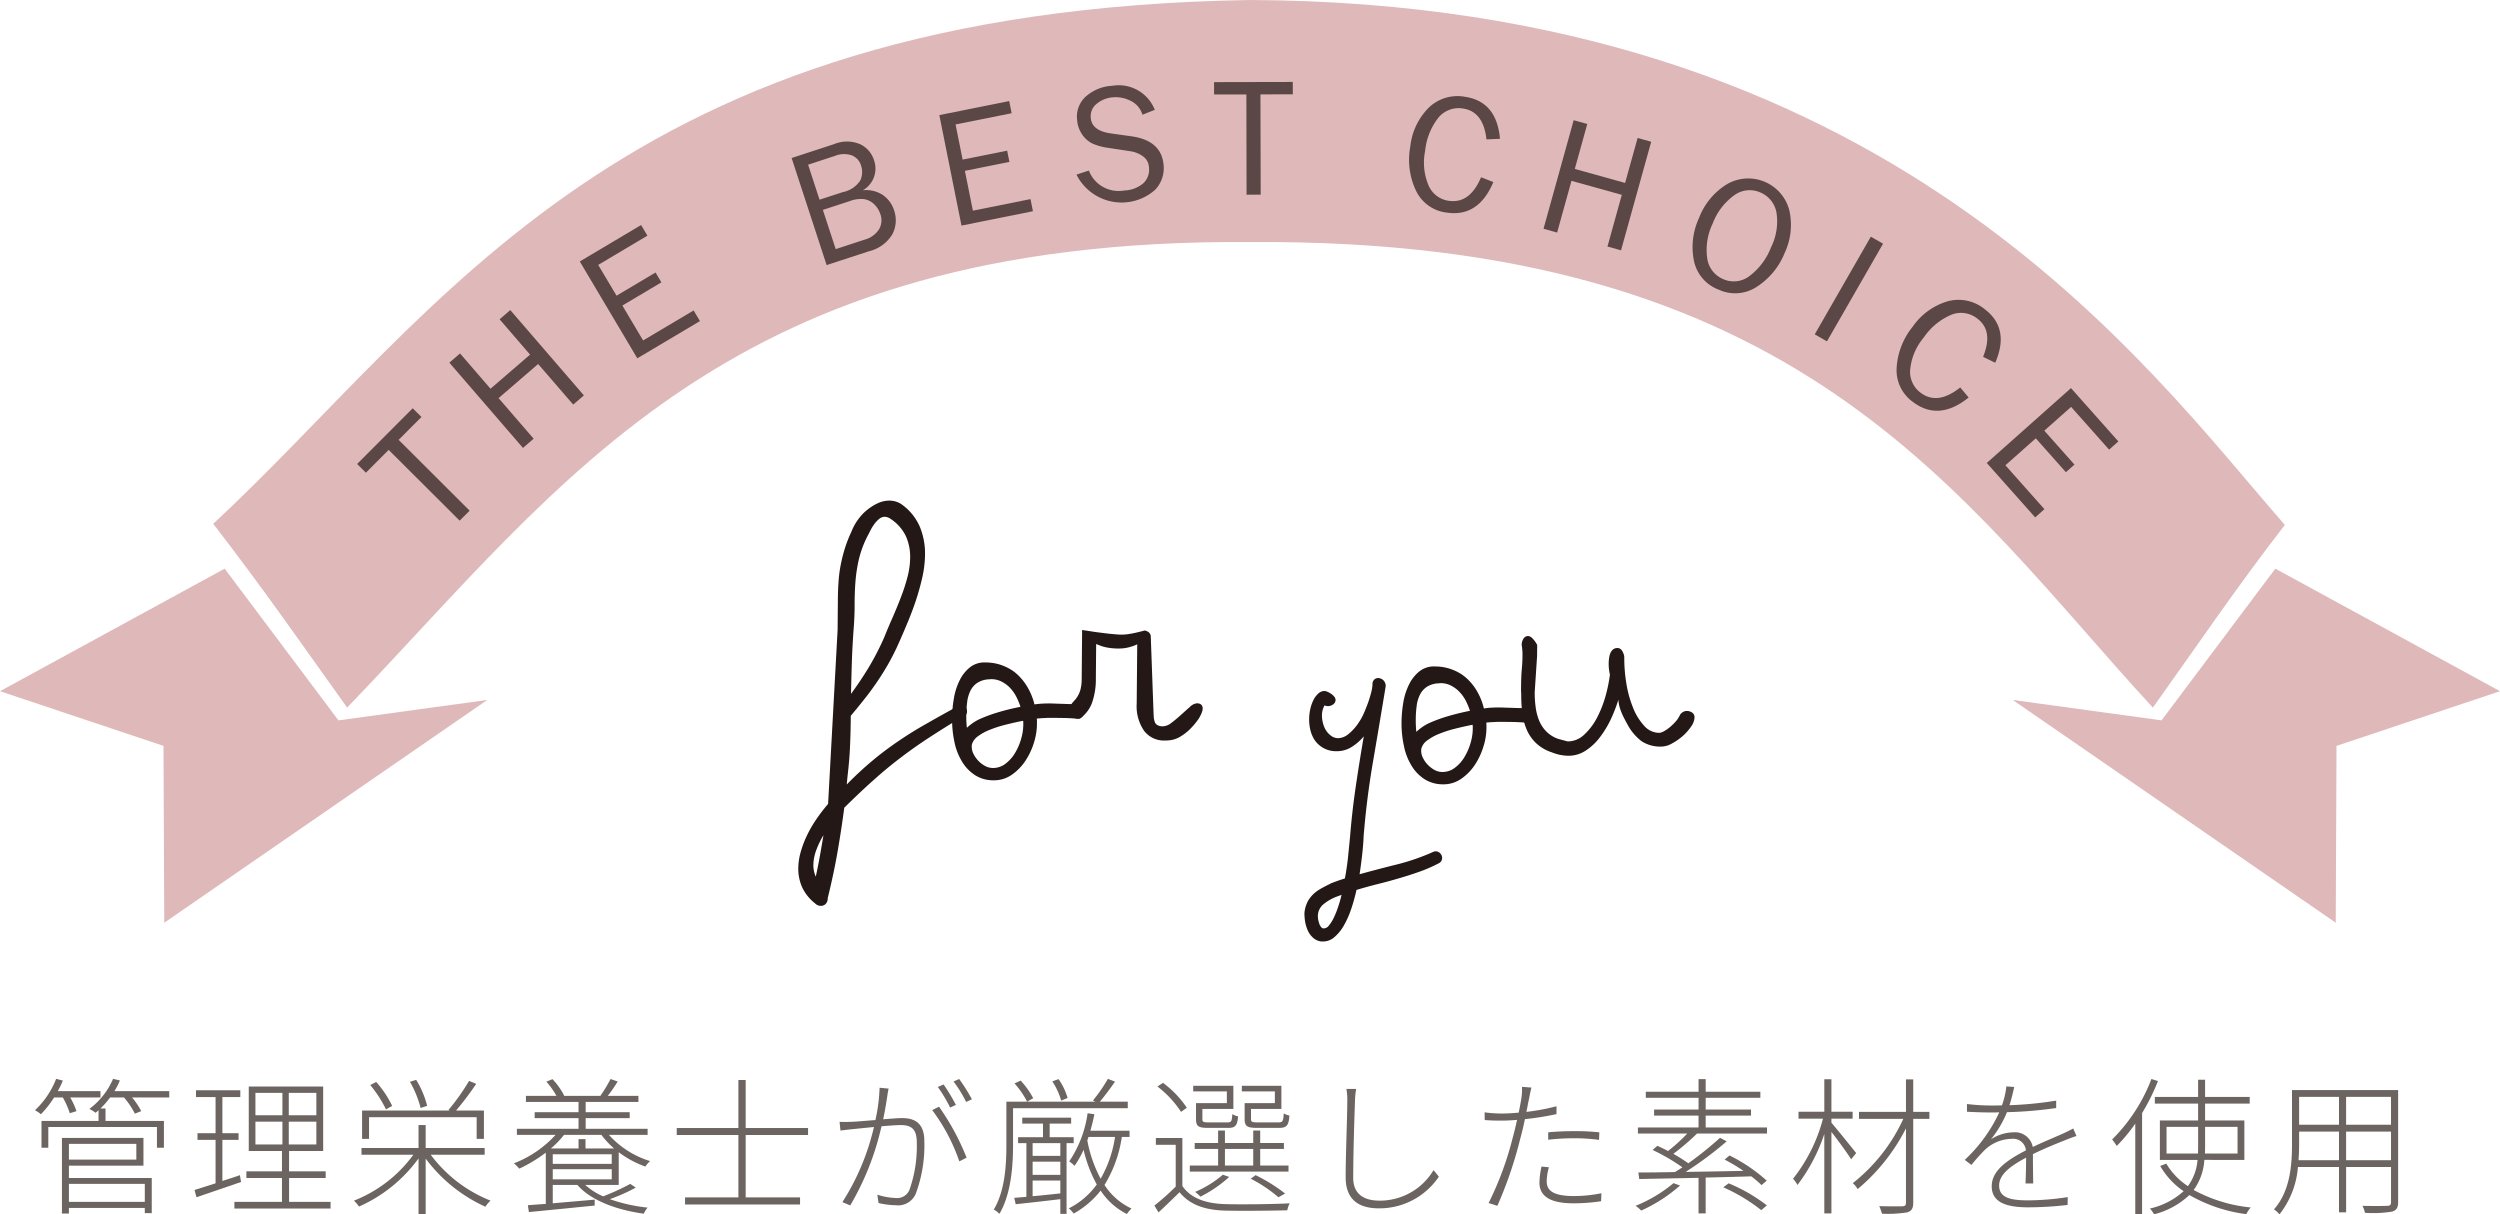<svg xmlns="http://www.w3.org/2000/svg" width="270" height="131.159" viewBox="0 0 270 131.159"><defs><style>.cls-1{fill:#6b6461;}.cls-2{opacity:0.3;}.cls-3{fill:#921319;}.cls-4{opacity:0.7;}.cls-5{fill:#231815;}</style></defs><g id="レイヤー_2" data-name="レイヤー 2"><g id="コンテンツ"><path class="cls-1" d="M5.842,118.529A11.303,11.303,0,0,1,4.417,120.339a3.181,3.181,0,0,0-.641-.433,9.219,9.219,0,0,0,2.289-3.393l.721.191a10.534,10.534,0,0,1-.545,1.137h4.61v.688H7.586a8.176,8.176,0,0,1,.673,1.473l-.721.225a8.848,8.848,0,0,0-.752-1.697Zm12.437,0H14.261a7.433,7.433,0,0,1,.992,1.473l-.688.272a8.713,8.713,0,0,0-1.168-1.745H11.892a9.353,9.353,0,0,1-1.04,1.186h.544v1.344h6.307v2.897h-.752v-2.241H5.217v2.241H4.48v-2.897h6.163v-1.152c-.112.096-.208.192-.32.272a4.459,4.459,0,0,0-.672-.417,7.902,7.902,0,0,0,2.561-3.248l.736.176a7.871,7.871,0,0,1-.592,1.152h5.922ZM7.442,127.222h8.947v3.794H15.638v-.561H7.442v.607H6.689v-8.162h8.804v2.992H7.442Zm0-3.682v1.696h7.282V123.54Zm0,4.321v1.938H15.638v-1.938Z"/><path class="cls-1" d="M26.034,127.654c-1.696.576-3.474,1.184-4.817,1.648l-.208-.785c.624-.191,1.408-.447,2.272-.72v-4.69H21.328v-.72h1.953v-3.905H21.168v-.736H25.954v.736H24.018v3.905H25.763v.72H24.018v4.434c.608-.191,1.265-.399,1.889-.623Zm9.668,2.145v.72H25.314v-.72h5.138v-2.577h-3.842v-.721h3.842v-2.192h-3.585V117.346h8.035v6.963H31.221V126.501h3.953v.721H31.221v2.577Zm-8.115-9.348H30.5v-2.418H27.587Zm0,3.152H30.5v-2.465H27.587ZM34.166,118.033H31.188v2.418H34.166Zm0,3.105H31.188v2.465H34.166Z"/><path class="cls-1" d="M46.516,124.709a14.882,14.882,0,0,0,6.467,4.961,3.169,3.169,0,0,0-.561.656,16.534,16.534,0,0,1-6.45-5.201V131.127h-.769V125.108a15.856,15.856,0,0,1-6.435,5.202,3.406,3.406,0,0,0-.544-.641,14.421,14.421,0,0,0,6.419-4.961H39.041v-.721h6.162v-2.48h.769v2.48h6.371v.721Zm-6.658-1.713h-.753v-3.058h9.46l-.128-.063a23.68,23.68,0,0,0,2.225-3.138l.769.319a32.879,32.879,0,0,1-2.177,2.882H52.263v3.058h-.785V120.658H39.857Zm1.824-3.186a12.647,12.647,0,0,0-1.696-2.625l.641-.336a11.038,11.038,0,0,1,1.729,2.593Zm3.746-.145a11.484,11.484,0,0,0-1.152-2.833l.672-.208a10.178,10.178,0,0,1,1.185,2.801Z"/><path class="cls-1" d="M63.203,127.974a7.195,7.195,0,0,0,1.938,1.232,25.405,25.405,0,0,0,2.929-1.345l.593.4a19.214,19.214,0,0,1-2.802,1.248,17.674,17.674,0,0,0,4.082.913,2.529,2.529,0,0,0-.416.656c-2.962-.4-5.747-1.456-7.171-3.105H59.698V129.959c1.393-.129,2.977-.256,4.529-.4v.641c-2.577.256-5.25.527-7.106.703l-.112-.736c.561-.047,1.217-.096,1.937-.144v-5.538a15.651,15.651,0,0,1-2.864,1.729,4.934,4.934,0,0,0-.577-.576,11.845,11.845,0,0,0,4.498-3.073H55.824v-.656H62.483v-1.152H57.745v-.64H62.483v-1.105H56.801v-.656h3.298a8.726,8.726,0,0,0-1.089-1.536l.656-.272a7.491,7.491,0,0,1,1.265,1.777l-.064.031h3.97a15.348,15.348,0,0,0,1.104-1.824l.769.271a16.418,16.418,0,0,1-1.072,1.553H68.95v.656H63.252v1.105h4.754v.64H63.252v1.152h6.69v.656H65.765a9.866,9.866,0,0,0,4.449,2.833,2.686,2.686,0,0,0-.512.592,10.752,10.752,0,0,1-2.881-1.552v3.537ZM60.915,122.563a9.481,9.481,0,0,1-1.425,1.473H62.483v-1.009h.752v1.009H66.325a9.034,9.034,0,0,1-1.377-1.473Zm-1.217,3.138h6.37v-1.041H59.698Zm0,1.664h6.37v-1.088H59.698Z"/><path class="cls-1" d="M80.532,122.58v6.738h5.874v.768H73.985v-.768h5.762v-6.738h-6.658v-.753h6.658v-5.187h.785v5.187h6.738v.753Z"/><path class="cls-1" d="M95.971,117.569c-.048.224-.096.448-.128.704-.064.433-.24,1.602-.464,2.609.848-.064,1.633-.128,2.032-.128,1.265,0,2.417.433,2.417,2.497a14.95,14.95,0,0,1-.928,5.682,2.073,2.073,0,0,1-2.161,1.232,8.405,8.405,0,0,1-1.856-.239l-.129-.896a7.46,7.46,0,0,0,1.969.353,1.437,1.437,0,0,0,1.505-.896,14.14,14.14,0,0,0,.784-5.123c0-1.553-.72-1.855-1.744-1.855-.465,0-1.232.063-2.065.127a29.7,29.7,0,0,1-3.377,8.548l-.849-.353a25.779,25.779,0,0,0,3.409-8.115c-.976.096-1.904.192-2.385.24-.32.032-.864.096-1.232.145l-.096-.945c.464.017.784.017,1.248,0,.545-.016,1.585-.111,2.625-.191a18.558,18.558,0,0,0,.448-3.489Zm5.442,1.953a26.156,26.156,0,0,1,2.978,5.506l-.785.4a19.948,19.948,0,0,0-2.929-5.538Zm1.2.096a15.133,15.133,0,0,0-1.328-2.225l.624-.272a20.654,20.654,0,0,1,1.328,2.209Zm1.729-.608a13.374,13.374,0,0,0-1.36-2.209l.608-.271a19.844,19.844,0,0,1,1.377,2.193Z"/><path class="cls-1" d="M109.409,119.683v3.954c0,2.208-.191,5.297-1.473,7.459a2.445,2.445,0,0,0-.607-.465c1.232-2.049,1.36-4.898,1.36-6.994v-4.658h9.62l-.272-.129a16.444,16.444,0,0,0,1.616-2.336l.769.304c-.512.736-1.12,1.553-1.633,2.161h3.01v.704ZM115.188,123.46v7.636h-.672v-1.586c-1.729.209-3.457.4-4.818.545l-.16-.688c.385-.032.833-.063,1.313-.112V123.46h-.896v-.64h2.688v-1.473h-2.24V120.707h5.281v.641h-2.32v1.473h2.593V123.46Zm-4.962-6.755a8.463,8.463,0,0,1,1.36,1.904l-.656.369a9.666,9.666,0,0,0-1.36-1.969Zm4.29,6.755h-2.993v1.376h2.993Zm-2.993,3.425h2.993v-1.424h-2.993Zm0,2.306c.929-.08,1.953-.192,2.993-.304v-1.393h-2.993Zm3.089-10.324a7.96,7.96,0,0,0-.96-2.081l.672-.24a6.892,6.892,0,0,1,.977,2.033Zm6.547,3.921a13.737,13.737,0,0,1-1.873,5.187,6.956,6.956,0,0,0,2.913,2.545,4.339,4.339,0,0,0-.496.593,7.282,7.282,0,0,1-2.833-2.529,9.593,9.593,0,0,1-2.913,2.48,2.842,2.842,0,0,0-.528-.56,8.364,8.364,0,0,0,3.025-2.577,14.381,14.381,0,0,1-1.425-3.746,10.834,10.834,0,0,1-.977,1.729,3.531,3.531,0,0,0-.576-.479,12.329,12.329,0,0,0,1.985-5.202l.736.112q-.192.913-.433,1.776h4.226v.672Zm-3.729.385a14.251,14.251,0,0,0,1.44,4.129,12.796,12.796,0,0,0,1.553-4.514h-2.865Z"/><path class="cls-1" d="M127.697,128.086c.865,1.28,2.434,1.873,4.466,1.953,1.697.063,5.362.016,7.123-.08a2.613,2.613,0,0,0-.256.752c-1.681.048-5.122.08-6.835.031-2.209-.079-3.777-.703-4.802-1.984-.736.721-1.488,1.457-2.272,2.178l-.448-.736a25.761,25.761,0,0,0,2.305-2.049v-4.514H124.833v-.736h2.864Zm-.144-8.004a11.102,11.102,0,0,0-2.545-2.736l.592-.4a10.891,10.891,0,0,1,2.577,2.689Zm11.604,6.451H128.498V125.877h3.058v-1.793h-2.529v-.641h2.529v-1.344h.736v1.344h3.057v-1.344h.753v1.344h2.561v.641h-2.561v1.793h3.057ZM132.5,117.873h-3.634v-.607h4.338v2.496h-3.346v1.105c0,.287.097.352.656.352h2.033c.432,0,.496-.096.544-.896a1.694,1.694,0,0,0,.624.24c-.08,1.009-.319,1.248-1.04,1.248h-2.193c-1.04,0-1.312-.159-1.312-.943v-1.729H132.5Zm.256,9.236a14.042,14.042,0,0,1-3.105,2.129,5.859,5.859,0,0,0-.576-.512,11.553,11.553,0,0,0,2.993-1.857ZM132.292,125.877h3.057v-1.793H132.292Zm5.394-8.004h-3.569v-.607h4.273v2.496H135.108v1.09c0,.303.097.367.705.367h2.257c.448,0,.527-.111.576-.977a1.845,1.845,0,0,0,.608.24c-.064,1.072-.305,1.328-1.089,1.328h-2.385c-1.072,0-1.36-.159-1.36-.959v-1.713h3.265Zm.385,11.43a15.177,15.177,0,0,0-2.993-2.002l.527-.383a17.898,17.898,0,0,1,3.186,1.984Z"/><path class="cls-1" d="M146.467,117.602a8.399,8.399,0,0,0-.128,1.28c-.064,1.841-.192,5.714-.192,8.323,0,1.809,1.217,2.465,2.85,2.465a6.751,6.751,0,0,0,5.826-3.297l.576.704a7.758,7.758,0,0,1-6.451,3.426c-2.097,0-3.617-.849-3.617-3.361,0-2.481.176-6.403.176-8.26a6.133,6.133,0,0,0-.096-1.28Z"/><path class="cls-1" d="M168.101,120.322a29.72,29.72,0,0,1-3.41.545c-.144.704-.319,1.44-.512,2.145a44.097,44.097,0,0,1-2.465,7.219l-.944-.304a34.494,34.494,0,0,0,2.608-7.075c.16-.561.32-1.248.465-1.904-.608.048-1.185.08-1.697.08-.656,0-1.2-.017-1.793-.064l-.016-.832a13.249,13.249,0,0,0,1.841.128c.544,0,1.169-.032,1.841-.097.144-.703.256-1.312.304-1.664a5.393,5.393,0,0,0,.049-1.121l1.024.08c-.08.305-.192.833-.24,1.121-.097.432-.192.944-.305,1.504a23.268,23.268,0,0,0,3.25-.607Zm-.816,5.746a5.502,5.502,0,0,0-.24,1.489c0,.784.336,1.616,2.913,1.616a14.679,14.679,0,0,0,2.993-.304l-.032.864a20.185,20.185,0,0,1-2.978.225c-2.4,0-3.681-.688-3.681-2.241a8.432,8.432,0,0,1,.224-1.729Zm-.08-3.777c.784-.08,1.792-.127,2.801-.127a24.508,24.508,0,0,1,2.721.127l-.031.816a19.904,19.904,0,0,0-2.642-.176,24.614,24.614,0,0,0-2.849.16Z"/><path class="cls-1" d="M181.442,128.037a16.631,16.631,0,0,1-4.193,2.705,3.394,3.394,0,0,0-.608-.512,15.355,15.355,0,0,0,4.098-2.449Zm9.396-6.273v.656H183.283a24.943,24.943,0,0,1-2.562,2.192,18.212,18.212,0,0,1,1.617,1.024,38.16,38.16,0,0,0,3.425-2.753l.721.384a39.284,39.284,0,0,1-4.434,3.298c1.952-.032,4.113-.064,6.242-.112a19.42,19.42,0,0,0-2.032-1.217l.527-.447a17.688,17.688,0,0,1,4.018,2.721l-.56.48a12.151,12.151,0,0,0-1.104-.945c-1.648.049-3.313.097-4.93.129v3.873h-.769v-3.842c-2.434.049-4.69.096-6.402.129l-.097-.705c1.089,0,2.449-.016,3.954-.048.256-.16.528-.319.8-.513a21.15,21.15,0,0,0-3.217-1.872l.512-.448c.368.16.753.352,1.152.561a17.885,17.885,0,0,0,2.081-1.889h-5.33v-.656h6.547v-1.281H178.642v-.656h4.802V118.562h-5.698v-.656h5.698v-1.361h.769v1.361h5.906v.656h-5.906v1.264h4.897v.656h-4.897v1.281Zm-4.146,6.034a17.865,17.865,0,0,1,4.13,2.385l-.608.513a18.577,18.577,0,0,0-4.098-2.465Z"/><path class="cls-1" d="M199.923,125.205c-.368-.609-1.408-2.033-2.129-2.961v8.803h-.768v-8.579a19.033,19.033,0,0,1-2.897,5.506,3.619,3.619,0,0,0-.48-.673,17.698,17.698,0,0,0,3.233-6.482h-2.641v-.752h2.785v-3.506h.768v3.506H200.083v.752H197.794v.433c.576.673,2.273,2.769,2.674,3.281ZM208.375,120.835h-1.745v9.012c0,.704-.192.944-.656,1.089a13.405,13.405,0,0,1-2.721.144,6.322,6.322,0,0,0-.289-.816c1.121.032,2.193.017,2.481.017.304-.017.4-.097.4-.4v-8.02a20.859,20.859,0,0,1-5.219,6.562,2.463,2.463,0,0,0-.527-.641,18.773,18.773,0,0,0,5.458-6.946h-4.786V120.082h5.074v-3.505h.784V120.082H208.375Z"/><path class="cls-1" d="M218.756,127.813c.031-.672.063-1.905.063-2.785-1.633.864-2.913,1.793-2.913,3.009,0,1.441,1.505,1.602,3.201,1.602a29.12,29.12,0,0,0,4.21-.353l-.016.849a37.691,37.691,0,0,1-4.242.256c-2.145,0-3.953-.416-3.953-2.273,0-1.76,1.809-2.896,3.681-3.873h.017a1.391,1.391,0,0,0-1.568-1.248,4.315,4.315,0,0,0-2.882,1.2,19.782,19.782,0,0,0-1.44,1.616l-.721-.544a16.49,16.49,0,0,0,3.73-5.138c-.32.016-.641.016-.929.016-.704,0-1.681-.031-2.562-.08v-.832a22.88,22.88,0,0,0,2.609.16c.384,0,.769,0,1.169-.016a9.002,9.002,0,0,0,.479-2.049l.849.063c-.112.496-.272,1.2-.513,1.969a39.138,39.138,0,0,0,5.043-.496v.8a44.267,44.267,0,0,1-5.314.449,11.644,11.644,0,0,1-1.729,2.929,4.617,4.617,0,0,1,2.417-.753,1.952,1.952,0,0,1,2.097,1.585c1.232-.593,2.4-1.056,3.345-1.488.385-.177.673-.32,1.024-.513l.353.816c-.336.096-.736.256-1.104.4-1.009.4-2.289.912-3.602,1.553,0,.912.017,2.385.032,3.169Z"/><path class="cls-1" d="M233.059,116.754a22.454,22.454,0,0,1-1.713,3.457v10.932h-.736v-9.795a17.951,17.951,0,0,1-2.001,2.416,8.141,8.141,0,0,0-.496-.704,18.474,18.474,0,0,0,4.242-6.53Zm5.01,8.515a6.149,6.149,0,0,1-1.152,3.249,16.205,16.205,0,0,0,6.163,1.889,3.31,3.31,0,0,0-.48.721,16.591,16.591,0,0,1-6.146-2.064,8.648,8.648,0,0,1-3.81,2.08,4.179,4.179,0,0,0-.448-.624,8.023,8.023,0,0,0,3.634-1.872,8.354,8.354,0,0,1-2.529-2.722l.656-.256a7.499,7.499,0,0,0,2.337,2.433,5.513,5.513,0,0,0,1.04-2.833H233.267v-4.258h4.13v-1.825h-4.674v-.72h4.674v-1.856h.752v1.856h4.818v.72h-4.818v1.825h4.242v4.258Zm-.688-.688c.017-.352.017-.704.017-1.057v-1.824H233.987v2.881Zm.769-2.881v1.824c0,.353,0,.705-.016,1.057h3.521v-2.881Z"/><path class="cls-1" d="M258.998,129.814c0,.641-.192.896-.656,1.041a12.826,12.826,0,0,1-2.93.127,2.399,2.399,0,0,0-.271-.752c1.248.032,2.353.016,2.673,0,.304,0,.416-.096.416-.416v-3.777h-4.85v4.898h-.769v-4.898h-4.434a9.428,9.428,0,0,1-2.001,5.122,2.108,2.108,0,0,0-.593-.544c1.777-2.001,1.953-4.834,1.953-7.092v-5.794h11.461Zm-6.387-4.514v-3.09h-4.306v1.312c0,.561-.017,1.169-.064,1.777Zm-4.306-6.835v3.009h4.306v-3.009Zm9.924,0h-4.85v3.009h4.85Zm0,6.835v-3.09h-4.85v3.09Z"/><g class="cls-2"><polygon class="cls-3" points="0 74.649 24.264 61.414 36.554 77.8 52.625 75.594 17.74 99.655 17.657 80.557 0 74.649"/><polygon class="cls-3" points="270 74.649 245.736 61.414 233.446 77.8 217.375 75.594 252.26 99.655 252.343 80.557 270 74.649"/><path class="cls-3" d="M232.51,76.423c-20.954-22.746-37.951-50.712-97.51-50.279-56.382-.434-73.916,25.773-97.51,50.279-5.148-7.207-9.043-12.836-14.461-19.849C47.885,33.438,66.706,1.093,135,0c69.088.299,96.794,39.598,111.764,56.691-5.418,7.013-9.106,12.525-14.254,19.732"/></g><g class="cls-4"><path class="cls-5" d="M50.721,55.152l-1.077,1.08-7.669-7.645-2.459,2.467-.948-.945,6.004-6.018.944.942L43.053,47.504Z"/><path class="cls-5" d="M63.06,42.701l-1.152.996L58.118,39.312l-4.269,3.685,3.783,4.382-1.151.999L48.53,39.168l1.154-.998,3.292,3.813,4.271-3.684-3.29-3.815,1.153-.997Z"/><path class="cls-5" d="M74.912,33.528l.684,1.149-6.767,4.021-6.212-10.461,6.621-3.935.684,1.148L64.608,28.609l1.978,3.325,4.213-2.506.632,1.066-4.214,2.505,2.239,3.768Z"/><path class="cls-5" d="M89.275,28.629,85.495,17.065l4.576-1.496a3.629,3.629,0,0,1,2.838.011,2.853,2.853,0,0,1,1.475,1.692,2.7,2.7,0,0,1-1.196,3.278,3.279,3.279,0,0,1,2.177.523,3.167,3.167,0,0,1,1.192,1.63,3.264,3.264,0,0,1-.174,2.587,4.064,4.064,0,0,1-2.53,1.846ZM88.511,21.567l2.515-.82a2.925,2.925,0,0,0,1.901-1.285,2.174,2.174,0,0,0,.067-1.574,1.709,1.709,0,0,0-.984-1.104,2.616,2.616,0,0,0-1.847.057l-2.887.947Zm1.746,5.338,3.102-1.018a2.673,2.673,0,0,0,1.573-1.119,1.932,1.932,0,0,0,.149-1.636,2.657,2.657,0,0,0-.653-1.058,2.103,2.103,0,0,0-1.055-.559,3.339,3.339,0,0,0-1.613.209l-2.889.944Z"/><path class="cls-5" d="M111.295,21.502l.261,1.31-7.716,1.551-2.393-11.933,7.547-1.517.264,1.316-6.057,1.213.763,3.794,4.809-.964.243,1.214-4.808.964.863,4.301Z"/><path class="cls-5" d="M116.259,18.857l1.339-.438a3.43,3.43,0,0,0,3.802,2.154,3.331,3.331,0,0,0,2.112-.81,2.029,2.029,0,0,0,.576-1.702,1.544,1.544,0,0,0-.666-1.192,3.059,3.059,0,0,0-1.343-.535l-2.478-.379a6.143,6.143,0,0,1-1.595-.441,2.858,2.858,0,0,1-1.113-.962,3.158,3.158,0,0,1-.564-1.588,2.926,2.926,0,0,1,.922-2.526,4.652,4.652,0,0,1,2.857-1.172,4.192,4.192,0,0,1,4.611,2.597l-1.336.531a2.412,2.412,0,0,0-1.274-1.504,3.552,3.552,0,0,0-1.942-.377A3.098,3.098,0,0,0,118.45,11.205a1.688,1.688,0,0,0-.642,1.558q.121,1.344,2.133,1.642l2.314.324q3.172.464,3.411,3.064a3.371,3.371,0,0,1-.927,2.72,5.453,5.453,0,0,1-8.48-1.655Z"/><path class="cls-5" d="M136.155,21.026l-1.527.002-.02-10.827-3.488.005L131.118,8.869l8.503-.018.003,1.337-3.494.006Z"/><path class="cls-5" d="M159.954,19.142l1.327.519c-1.069,2.554-2.755,3.653-5.073,3.294a4.188,4.188,0,0,1-3.295-2.392,7.769,7.769,0,0,1-.601-4.734,6.973,6.973,0,0,1,2.044-4.251,4.485,4.485,0,0,1,3.895-1.12Q161.636,10.973,162,14.99l-1.462.065q-.333-2.988-2.493-3.325a2.831,2.831,0,0,0-2.676.952,6.877,6.877,0,0,0-1.453,3.614,6.304,6.304,0,0,0,.351,3.685,2.773,2.773,0,0,0,2.174,1.701Q158.738,22.038,159.954,19.142Z"/><path class="cls-5" d="M175.072,27.036l-1.465-.411,1.548-5.581-5.435-1.513-1.551,5.585-1.47-.409,3.257-11.726,1.47.409-1.348,4.854,5.434,1.512,1.35-4.854,1.468.407Z"/><path class="cls-5" d="M185.589,31.272a4.238,4.238,0,0,1-2.645-3.116,7.443,7.443,0,0,1,.556-4.626,7.303,7.303,0,0,1,3.053-3.661,4.581,4.581,0,0,1,6.689,2.825,7.128,7.128,0,0,1-.505,4.639,7.772,7.772,0,0,1-2.987,3.63A4.248,4.248,0,0,1,185.589,31.272Zm.519-1.126a2.785,2.785,0,0,0,2.864-.357,7.021,7.021,0,0,0,2.303-3.089,6.256,6.256,0,0,0,.585-3.737,2.902,2.902,0,0,0-1.758-2.183,2.828,2.828,0,0,0-2.838.333,6.689,6.689,0,0,0-2.303,3.051,6.503,6.503,0,0,0-.582,3.715A2.847,2.847,0,0,0,186.109,30.146Z"/><path class="cls-5" d="M197.31,36.869l-1.319-.759,6.058-10.548,1.322.756Z"/><path class="cls-5" d="M211.703,41.843l.912,1.088q-3.235,2.601-6.028.471a4.192,4.192,0,0,1-1.75-3.68,7.769,7.769,0,0,1,1.735-4.443,7.001,7.001,0,0,1,3.83-2.755,4.47,4.47,0,0,1,3.959.878q2.729,2.078,1.125,5.776l-1.314-.638q1.137-2.794-.598-4.113a2.821,2.821,0,0,0-2.807-.443,6.832,6.832,0,0,0-3.007,2.476,6.304,6.304,0,0,0-1.454,3.402,2.783,2.783,0,0,0,1.097,2.534Q209.245,43.813,211.703,41.843Z"/><path class="cls-5" d="M220.798,54.992l-.998.888-5.23-5.878,9.096-8.088,5.118,5.759-1.0.89-4.106-4.617-2.892,2.567,3.257,3.664-.926.822-3.252-3.659-3.28,2.91Z"/></g><path class="cls-5" d="M90.463,68l.028-3.305c.005-.643.027-1.262.071-1.847a13.806,13.806,0,0,1,.223-1.775,16.624,16.624,0,0,1,.445-1.798,14.351,14.351,0,0,1,.73-1.867,5.44,5.44,0,0,1,.696-1.273,5.096,5.096,0,0,1,.996-1.066,5.6,5.6,0,0,1,1.173-.732,3.022,3.022,0,0,1,1.235-.272,2.435,2.435,0,0,1,1.208.332,5.767,5.767,0,0,1,2.058,2.457,7.593,7.593,0,0,1,.577,3.04,11.805,11.805,0,0,1-.264,2.33q-.262,1.191-.651,2.409c-.263.809-.565,1.624-.899,2.433Q97.588,68.281,97.083,69.413a25.505,25.505,0,0,1-1.19,2.365c-.414.718-.838,1.388-1.281,2.027-.436.634-.889,1.244-1.347,1.812-.454.571-.91,1.133-1.381,1.688-.009,1.172-.033,2.129-.064,2.885-.031.754-.066,1.398-.113,1.935-.049.53-.089.996-.139,1.395-.042.391-.084.791-.119,1.206a37.806,37.806,0,0,1,2.796-2.594c.897-.746,1.825-1.442,2.766-2.08q1.413-.969,2.99-1.86c1.048-.598,2.21-1.248,3.48-1.941a.628.628,0,0,1,.37-.12.501.501,0,0,1,.433.228.809.809,0,0,1,.155.47.634.634,0,0,1-.098.341.518.518,0,0,1-.325.193c-1.343.81-2.542,1.564-3.596,2.25q-1.592,1.032-3.05,2.141c-.981.739-1.961,1.542-2.938,2.419q-1.464,1.295-3.252,3.062c-.195,1.507-.433,3.071-.711,4.678-.275,1.601-.637,3.305-1.076,5.092a.852.852,0,0,1-.229.629.725.725,0,0,1-.519.201.906.906,0,0,1-.642-.293,4.712,4.712,0,0,1-1.376-1.731,4.874,4.874,0,0,1-.412-2.042,6.663,6.663,0,0,1,.261-1.754,10.958,10.958,0,0,1,.68-1.793A12.913,12.913,0,0,1,88.174,88.467a18.394,18.394,0,0,1,1.26-1.643ZM88.104,94.679c.171-.784.322-1.551.453-2.287q.196-1.11.377-2.193a9.303,9.303,0,0,0-.789,1.649,4.727,4.727,0,0,0-.301,1.574A3.125,3.125,0,0,0,88.104,94.679ZM95.485,68.857c.303-.754.617-1.498.948-2.242.325-.75.631-1.486.905-2.219a19.377,19.377,0,0,0,.684-2.135,8.565,8.565,0,0,0,.275-2.059,5.484,5.484,0,0,0-.458-2.288,4.626,4.626,0,0,0-1.649-1.87,1.177,1.177,0,0,0-.612-.232.963.963,0,0,0-.595.205,3.057,3.057,0,0,0-.525.539,5.312,5.312,0,0,0-.449.721c-.13.269-.259.511-.38.74a11.354,11.354,0,0,0-.903,2.531,16.207,16.207,0,0,0-.343,2.352c-.058.779-.085,1.578-.085,2.408q.006,1.223-.111,2.707c-.088,1.244-.157,2.44-.189,3.584-.039,1.145-.063,2.25-.091,3.339.648-.876,1.269-1.804,1.86-2.767A29.066,29.066,0,0,0,95.485,68.857Z"/><path class="cls-5" d="M111.72,76.076a9.085,9.085,0,0,1,.908-.088c.297-.015.584-.019.864-.017.573.023,1.037.037,1.379.046.347.016.623.023.817.024.196.001.341.009.429.014.095.01.18.014.258.015a.678.678,0,0,1,.566.227.807.807,0,0,1,.17.492.976.976,0,0,1-.204.583.651.651,0,0,1-.545.253c-.392-.04-.813-.061-1.257-.078-.439-.007-.929-.015-1.455-.018-.266-.004-.531,0-.804.019-.27.007-.56.03-.873.062a2.44,2.44,0,0,1,.019.333c-.002.111-.003.213-.002.328a6.85,6.85,0,0,1-.338,1.976,7.466,7.466,0,0,1-.927,1.949,5.581,5.581,0,0,1-1.468,1.49,3.364,3.364,0,0,1-1.978.587,3.633,3.633,0,0,1-1.944-.537,4.417,4.417,0,0,1-1.402-1.431,6.484,6.484,0,0,1-.844-2.125,11.511,11.511,0,0,1-.262-2.655,12.871,12.871,0,0,1,.205-2.17,6.809,6.809,0,0,1,.635-1.929,4.058,4.058,0,0,1,1.106-1.369,2.506,2.506,0,0,1,1.631-.512,5.349,5.349,0,0,1,1.503.205,5.731,5.731,0,0,1,1.193.517,4.537,4.537,0,0,1,.93.726,6.074,6.074,0,0,1,.693.834A6.76,6.76,0,0,1,111.72,76.076Zm-6.057,1.65a15.742,15.742,0,0,1,2.052-.772,24.379,24.379,0,0,1,2.497-.617,7.825,7.825,0,0,0-.433-1.055,4.156,4.156,0,0,0-.66-.955,3.399,3.399,0,0,0-.906-.693,2.435,2.435,0,0,0-1.18-.284l-.293.021a2.474,2.474,0,0,0-1.203.388,2.163,2.163,0,0,0-.725.829,3.847,3.847,0,0,0-.355,1.203,12.674,12.674,0,0,0-.097,1.456,10.587,10.587,0,0,0,.063,1.354A5.685,5.685,0,0,1,105.663,77.726Zm-.693,2.656a1.398,1.398,0,0,0-.022.296,1.634,1.634,0,0,0,.187.737,3.05,3.05,0,0,0,.512.738,2.98,2.98,0,0,0,.723.56,1.811,1.811,0,0,0,.852.23,2.177,2.177,0,0,0,1.384-.472,4.064,4.064,0,0,0,1.031-1.17,6.257,6.257,0,0,0,.643-1.5,5.556,5.556,0,0,0,.235-1.467c.001-.084,0-.163.003-.241a1.223,1.223,0,0,0-.024-.248c-.643.121-1.276.27-1.901.426a12.655,12.655,0,0,0-1.707.552,5.41,5.41,0,0,0-1.279.703A1.684,1.684,0,0,0,104.969,80.382Z"/><path class="cls-5" d="M129.479,77.591a7.793,7.793,0,0,1-1.081,1.273,5.843,5.843,0,0,1-.969.721,2.934,2.934,0,0,1-.854.326,4.033,4.033,0,0,1-.761.065,2.683,2.683,0,0,1-2.277-1.084,4.675,4.675,0,0,1-.774-2.889l.058-6.416a3.985,3.985,0,0,1-.642.247,4.236,4.236,0,0,1-.657.155,4.803,4.803,0,0,1-.75.053,6.903,6.903,0,0,1-1.048-.083,4.548,4.548,0,0,1-.744-.176c-.202-.069-.394-.146-.594-.232l-.034,3.752a7.6,7.6,0,0,1-.416,2.606,3.585,3.585,0,0,1-1.301,1.692,1.416,1.416,0,0,1-.953-.242.679.679,0,0,1-.248-.507.928.928,0,0,1,.051-.294c.038-.099.068-.192.105-.274.05-.083.1-.17.149-.27l.049-.077c.115-.126.235-.266.364-.412a2.878,2.878,0,0,0,.335-.517,2.77,2.77,0,0,0,.238-.686,4.362,4.362,0,0,0,.097-.937l.047-5.349c.217.036.522.085.927.143.401.068.809.12,1.231.17.414.054.813.102,1.193.134.373.036.666.056.861.056a5.375,5.375,0,0,0,.741-.05c.28-.041.557-.09.838-.155.298-.067.618-.144.969-.24a1.012,1.012,0,0,1,.414.177.602.602,0,0,1,.241.471l.278,7.696c.015.359.026.67.04.924a1.975,1.975,0,0,0,.119.619.624.624,0,0,0,.305.345,1.19,1.19,0,0,0,.581.115,1.582,1.582,0,0,0,.914-.382c.343-.259.692-.546,1.028-.857.343-.306.661-.594.956-.851a1.262,1.262,0,0,1,.727-.39.677.677,0,0,1,.525.166.584.584,0,0,1,.131.381,1.171,1.171,0,0,1-.066.373c-.043.109-.084.23-.14.34C129.613,77.354,129.545,77.476,129.479,77.591Z"/><path class="cls-5" d="M142.771,77.265a3.075,3.075,0,0,0,.121.865,2.429,2.429,0,0,0,.347.793,2.124,2.124,0,0,0,.562.573,1.31,1.31,0,0,0,.727.229,1.828,1.828,0,0,0,1.045-.399,5.369,5.369,0,0,0,1.212-1.355,5.797,5.797,0,0,0,.525-.972c.171-.387.318-.769.458-1.158.132-.38.24-.748.328-1.091a3.651,3.651,0,0,0,.13-.835.707.707,0,0,1,.194-.522.63.63,0,0,1,.431-.166.844.844,0,0,1,.803.893c-.449,2.743-.909,5.45-1.363,8.113q-.693,4.002-1.022,8.119c-.004.311-.042.832-.113,1.578-.077.74-.182,1.566-.32,2.487q2.022-.558,4.03-1.056a23.441,23.441,0,0,0,3.879-1.338.696.696,0,0,1,.324-.079.645.645,0,0,1,.487.23.692.692,0,0,1,.194.493.636.636,0,0,1-.1.337.649.649,0,0,1-.299.249,15.795,15.795,0,0,1-2.142.924c-.732.259-1.469.491-2.209.704-.74.22-1.49.42-2.253.61-.752.188-1.505.399-2.247.621a19.008,19.008,0,0,1-.573,2.065,9.798,9.798,0,0,1-.794,1.783,4.672,4.672,0,0,1-1.01,1.242,1.849,1.849,0,0,1-1.248.479l-.194-.002a1.62,1.62,0,0,1-.876-.408,2.357,2.357,0,0,1-.56-.769,4.212,4.212,0,0,1-.291-.951,6.164,6.164,0,0,1-.075-.949,3.368,3.368,0,0,1,.357-1.244,3.409,3.409,0,0,1,.663-.847,4.127,4.127,0,0,1,.832-.579c.295-.165.594-.318.892-.462l.123-.071c.245-.094.497-.188.75-.28.261-.088.512-.171.755-.253.157-.855.278-1.678.357-2.487.077-.803.148-1.486.201-2.04.146-1.827.353-3.632.619-5.426q.392-2.673.861-5.387a5.45,5.45,0,0,1-1.334,1.162,2.974,2.974,0,0,1-1.614.441,2.774,2.774,0,0,1-2.299-1.118,3.352,3.352,0,0,1-.506-1.104,4.789,4.789,0,0,1-.148-1.229,5.034,5.034,0,0,1,.132-1.137,4.336,4.336,0,0,1,.351-.974,2.296,2.296,0,0,1,.527-.686.999.999,0,0,1,.646-.254.946.946,0,0,1,.345.097,2.126,2.126,0,0,1,.391.222,1.487,1.487,0,0,1,.328.305.582.582,0,0,1,.134.349.595.595,0,0,1-.251.468.907.907,0,0,1-.566.193.886.886,0,0,1-.372-.079A2.173,2.173,0,0,0,142.771,77.265ZM144.374,96.834a4.919,4.919,0,0,0-1.451.836,1.638,1.638,0,0,0-.592,1.29,2.082,2.082,0,0,0,.046.422,3.566,3.566,0,0,0,.121.42.953.953,0,0,0,.196.332.329.329,0,0,0,.272.134.72.72,0,0,0,.566-.326,4.079,4.079,0,0,0,.525-.842,9.647,9.647,0,0,0,.464-1.168,12.376,12.376,0,0,0,.366-1.292c-.075.033-.167.065-.255.096C144.541,96.776,144.458,96.801,144.374,96.834Z"/><path class="cls-5" d="M160.26,76.513a7.925,7.925,0,0,1,.913-.09c.297-.017.587-.022.865-.019q.859.035,1.379.046c.345.015.619.021.811.021.196.004.345.014.431.017.096.01.178.017.259.018a.666.666,0,0,1,.568.226.811.811,0,0,1,.167.49.952.952,0,0,1-.203.583.651.651,0,0,1-.545.255c-.397-.042-.815-.063-1.256-.08-.443-.011-.928-.015-1.453-.021-.265,0-.531.002-.801.021-.274.007-.566.029-.878.061a2.332,2.332,0,0,1,.021.336c0,.107-.002.216-.002.326a6.827,6.827,0,0,1-.341,1.974,7.541,7.541,0,0,1-.924,1.948,5.586,5.586,0,0,1-1.469,1.493,3.342,3.342,0,0,1-1.975.589,3.684,3.684,0,0,1-1.946-.537,4.424,4.424,0,0,1-1.407-1.43,6.458,6.458,0,0,1-.84-2.128,11.591,11.591,0,0,1-.268-2.655,13.781,13.781,0,0,1,.205-2.168,6.871,6.871,0,0,1,.64-1.931,4.067,4.067,0,0,1,1.108-1.369,2.523,2.523,0,0,1,1.63-.513,5.357,5.357,0,0,1,1.501.207,5.426,5.426,0,0,1,1.196.517,4.565,4.565,0,0,1,.928.724,6.002,6.002,0,0,1,.698.834A6.848,6.848,0,0,1,160.26,76.513ZM154.204,78.16a15.574,15.574,0,0,1,2.055-.775q1.185-.357,2.496-.617a7.891,7.891,0,0,0-.433-1.053,4.118,4.118,0,0,0-.663-.951,3.339,3.339,0,0,0-.903-.694,2.4,2.4,0,0,0-1.177-.288l-.299.023a2.47,2.47,0,0,0-1.2.387,2.174,2.174,0,0,0-.721.828,3.674,3.674,0,0,0-.357,1.206,11.479,11.479,0,0,0-.1,1.455,12.607,12.607,0,0,0,.061,1.357A5.687,5.687,0,0,1,154.204,78.16Zm-.688,2.651a1.172,1.172,0,0,0-.029.298,1.66,1.66,0,0,0,.192.74,2.818,2.818,0,0,0,.508.734,3.106,3.106,0,0,0,.727.564,1.779,1.779,0,0,0,.849.227,2.174,2.174,0,0,0,1.379-.468,3.924,3.924,0,0,0,1.035-1.174,6.267,6.267,0,0,0,.646-1.498,5.637,5.637,0,0,0,.236-1.468c0-.083,0-.163.002-.241a2.468,2.468,0,0,0-.023-.25c-.644.123-1.279.272-1.906.427a13.155,13.155,0,0,0-1.706.553,5.41,5.41,0,0,0-1.273.703A1.617,1.617,0,0,0,153.517,80.811Z"/><path class="cls-5" d="M164.294,74.939a4.028,4.028,0,0,1-.021-.474c.002-.159.002-.304.004-.456q.009-.942.075-1.715c.048-.517.073-1.009.077-1.468a6.473,6.473,0,0,0-.088-1.181,1.272,1.272,0,0,1,.186-.653.595.595,0,0,1,.535-.302.82.82,0,0,1,.493.309,2.675,2.675,0,0,1,.462.663l-.013,1.209-.255,3.864a11.675,11.675,0,0,0,.098,1.605,5.925,5.925,0,0,0,.374,1.47,3.684,3.684,0,0,0,.794,1.201,3.296,3.296,0,0,0,1.325.804l.961.257a2.557,2.557,0,0,0,1.777-.715,6.673,6.673,0,0,0,1.377-1.799,12.24,12.24,0,0,0,.934-2.347,16.437,16.437,0,0,0,.483-2.348,5.187,5.187,0,0,1-.134-1.208,4.15,4.15,0,0,1,.044-.568,2.1,2.1,0,0,1,.136-.539,1.039,1.039,0,0,1,.293-.408.728.728,0,0,1,.502-.15.461.461,0,0,1,.305.111.772.772,0,0,1,.224.276,1.812,1.812,0,0,1,.132.32.986.986,0,0,1,.048.259,16.827,16.827,0,0,0,.22,2.825,11.817,11.817,0,0,0,.719,2.628,6.244,6.244,0,0,0,1.194,1.959,2.166,2.166,0,0,0,1.639.777,1.18,1.18,0,0,0,.498-.164,3.839,3.839,0,0,0,.656-.449,5.779,5.779,0,0,0,.638-.624,2.767,2.767,0,0,0,.447-.688.898.898,0,0,1,.297-.302.821.821,0,0,1,.472-.134,1.006,1.006,0,0,1,.552.178.604.604,0,0,1,.255.545,1.854,1.854,0,0,1-.368.957,5.304,5.304,0,0,1-.893,1.016,6.214,6.214,0,0,1-1.173.814,2.395,2.395,0,0,1-1.173.338,3.71,3.71,0,0,1-2.088-.564,5.485,5.485,0,0,1-1.538-1.812c-.046-.086-.121-.214-.217-.397-.098-.184-.201-.389-.318-.629a7.103,7.103,0,0,1-.303-.792,3.819,3.819,0,0,1-.151-.88,16.208,16.208,0,0,1-.836,2.163,10.938,10.938,0,0,1-1.198,1.95,5.922,5.922,0,0,1-1.53,1.415,3.356,3.356,0,0,1-1.885.536,4.934,4.934,0,0,1-1.72-.361,4.525,4.525,0,0,1-1.743-1.022,4.425,4.425,0,0,1-1.012-1.492,6.611,6.611,0,0,1-.466-1.814A15.927,15.927,0,0,1,164.294,74.939Z"/></g></g></svg>